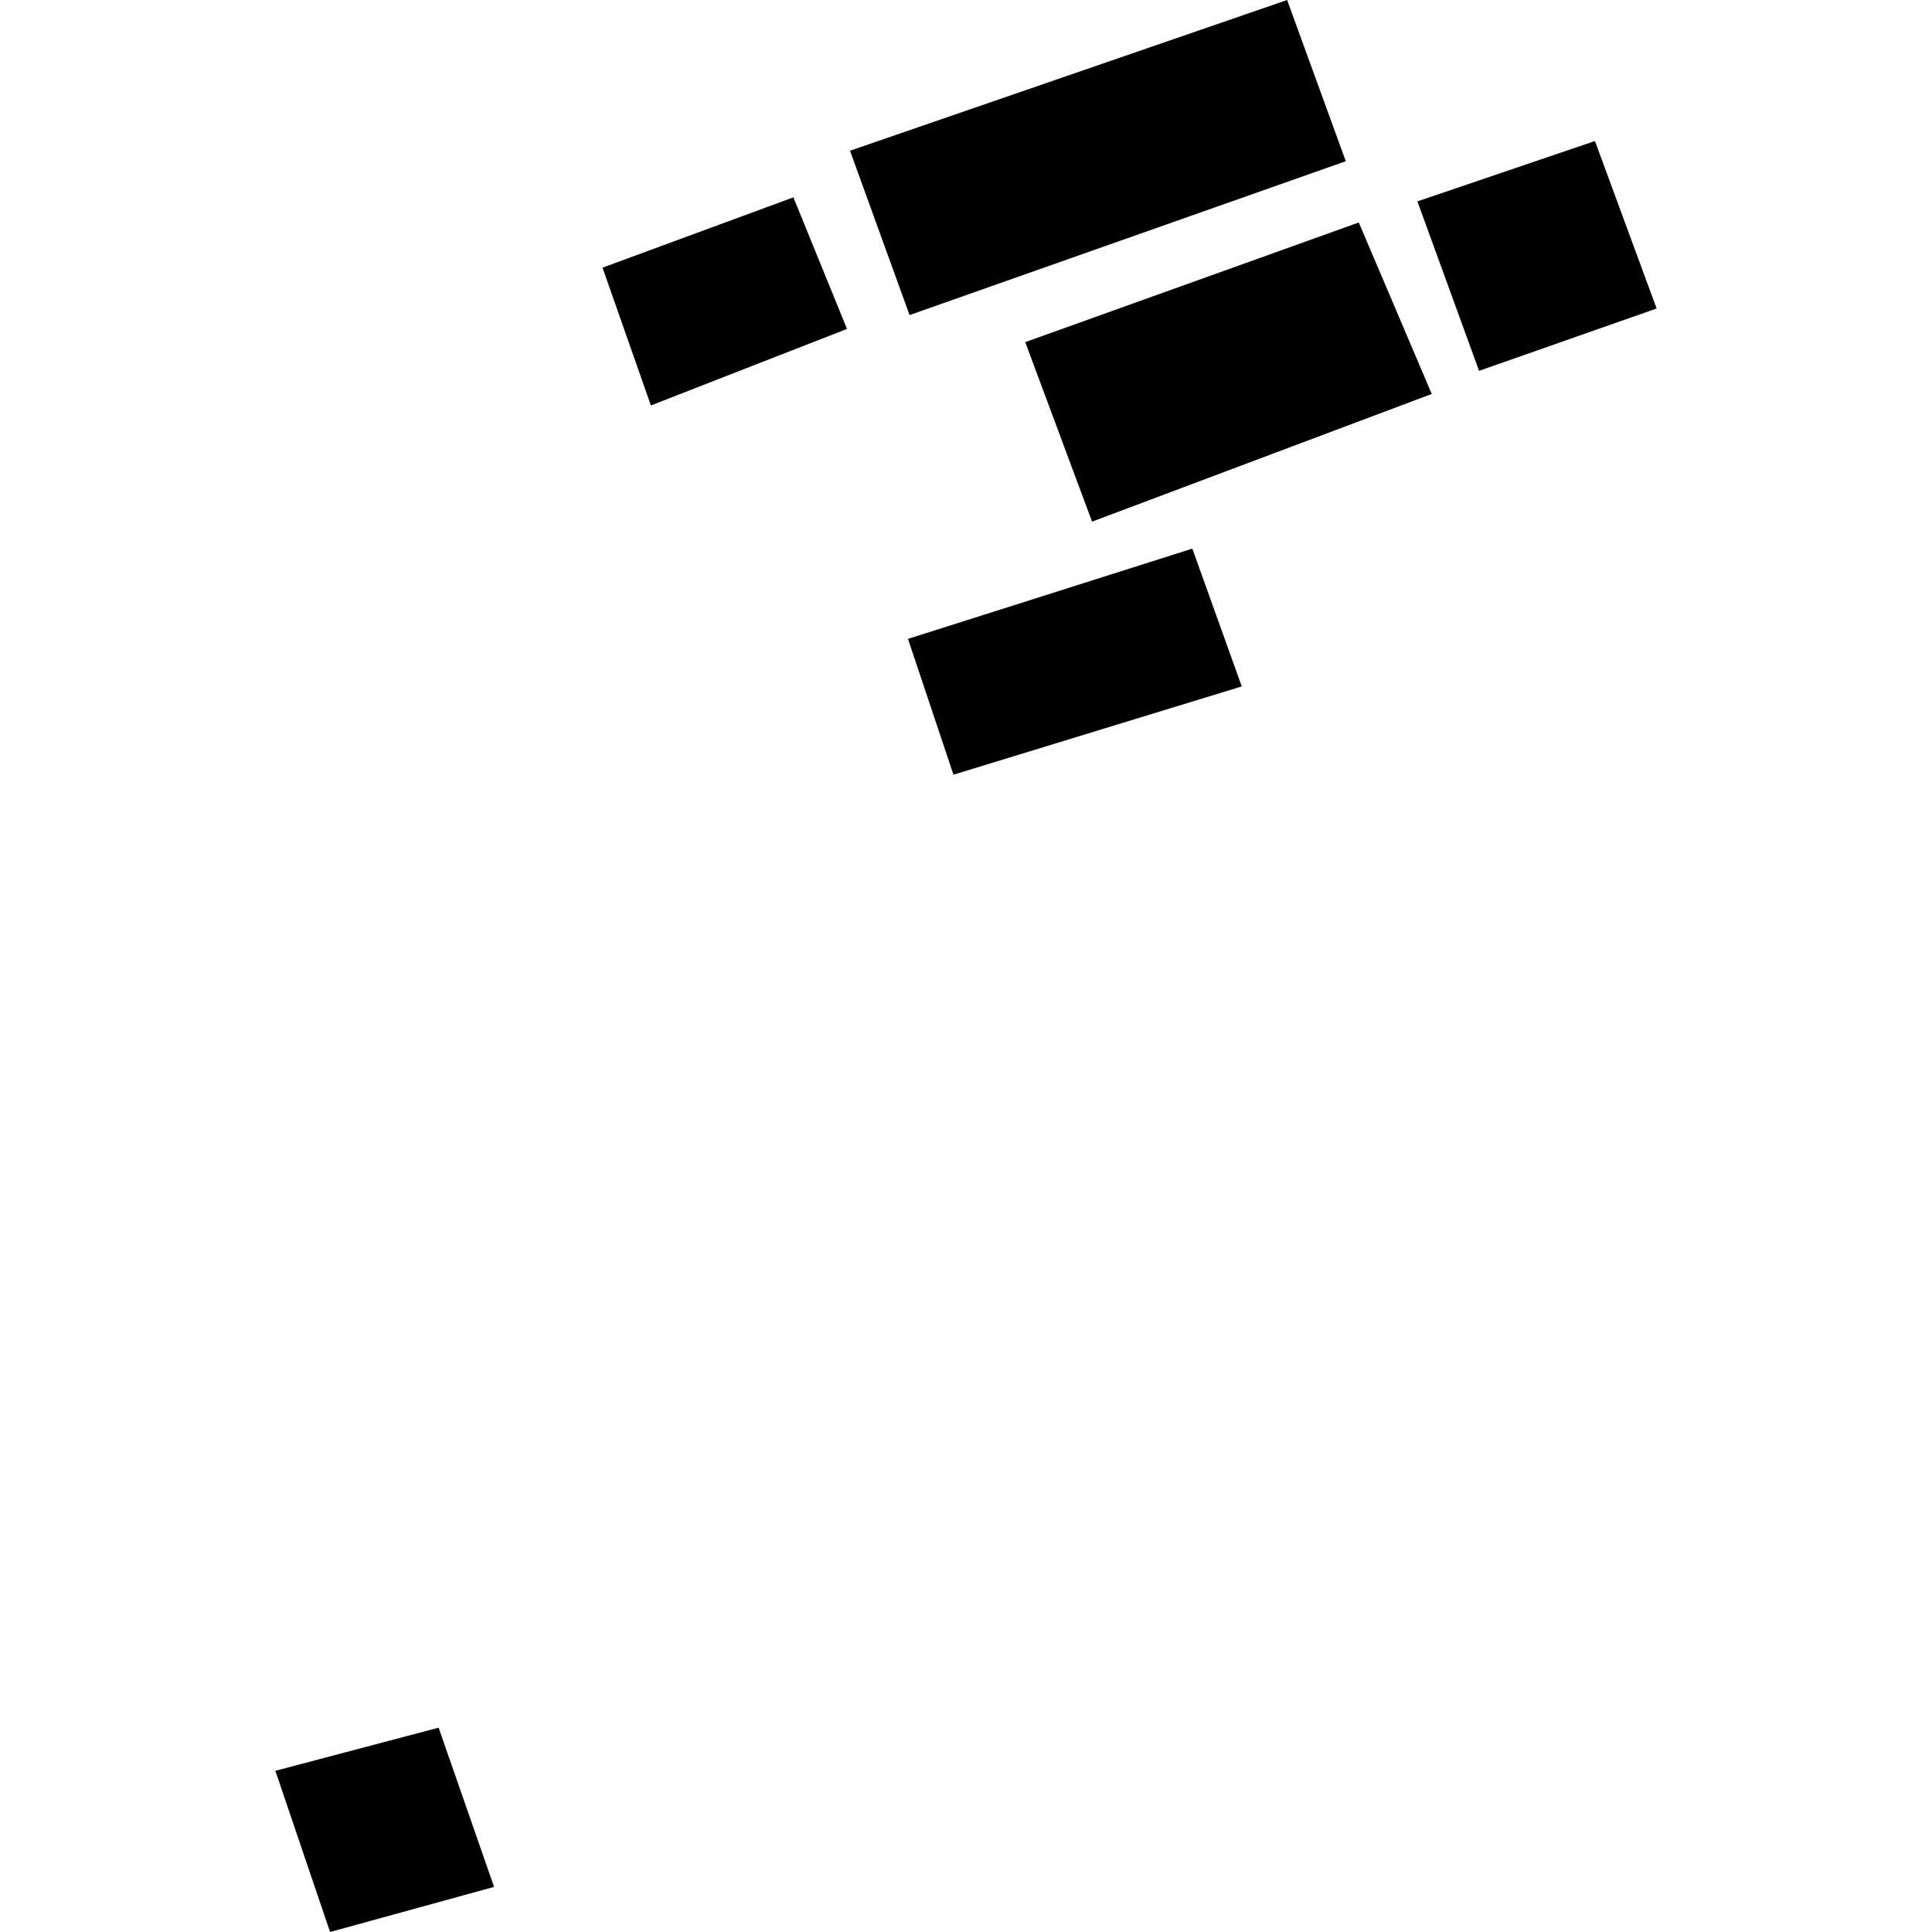 <?xml version="1.0" encoding="utf-8" standalone="no"?>
<!DOCTYPE svg PUBLIC "-//W3C//DTD SVG 1.1//EN"
  "http://www.w3.org/Graphics/SVG/1.1/DTD/svg11.dtd">
<!-- Created with matplotlib (https://matplotlib.org/) -->
<svg height="288pt" version="1.1" viewBox="0 0 288 288" width="288pt" xmlns="http://www.w3.org/2000/svg" xmlns:xlink="http://www.w3.org/1999/xlink">
 <defs>
  <style type="text/css">
*{stroke-linecap:butt;stroke-linejoin:round;}
  </style>
 </defs>
 <g id="figure_1">
  <g id="patch_1">
   <path d="M 0 288 
L 288 288 
L 288 0 
L 0 0 
z
" style="fill:none;opacity:0;"/>
  </g>
  <g id="axes_1">
   <g id="PatchCollection_1">
    <path clip-path="url(#p19cf5f5750)" d="M 49.201 288 
L 73.651 281.276 
L 65.385 257.541 
L 41.05 263.972 
L 49.201 288 
"/>
    <path clip-path="url(#p19cf5f5750)" d="M 152.832 51 
L 162.792 77.759 
L 213.428 58.727 
L 202.551 33.165 
L 152.832 51 
"/>
    <path clip-path="url(#p19cf5f5750)" d="M 135.351 95.237 
L 177.738 81.781 
L 185.108 102.323 
L 142.132 115.481 
L 135.351 95.237 
"/>
    <path clip-path="url(#p19cf5f5750)" d="M 220.483 55.279 
L 211.29 30.019 
L 237.756 21.023 
L 246.95 45.989 
L 220.483 55.279 
"/>
    <path clip-path="url(#p19cf5f5750)" d="M 97.027 60.441 
L 126.261 49.031 
L 118.27 29.418 
L 89.816 39.9 
L 97.027 60.441 
"/>
    <path clip-path="url(#p19cf5f5750)" d="M 135.587 46.967 
L 126.709 22.469 
L 191.871 -0 
L 200.614 24.031 
L 135.587 46.967 
"/>
   </g>
  </g>
 </g>
 <defs>
  <clipPath id="p19cf5f5750">
   <rect height="288" width="205.901" x="41.05" y="0"/>
  </clipPath>
 </defs>
</svg>
